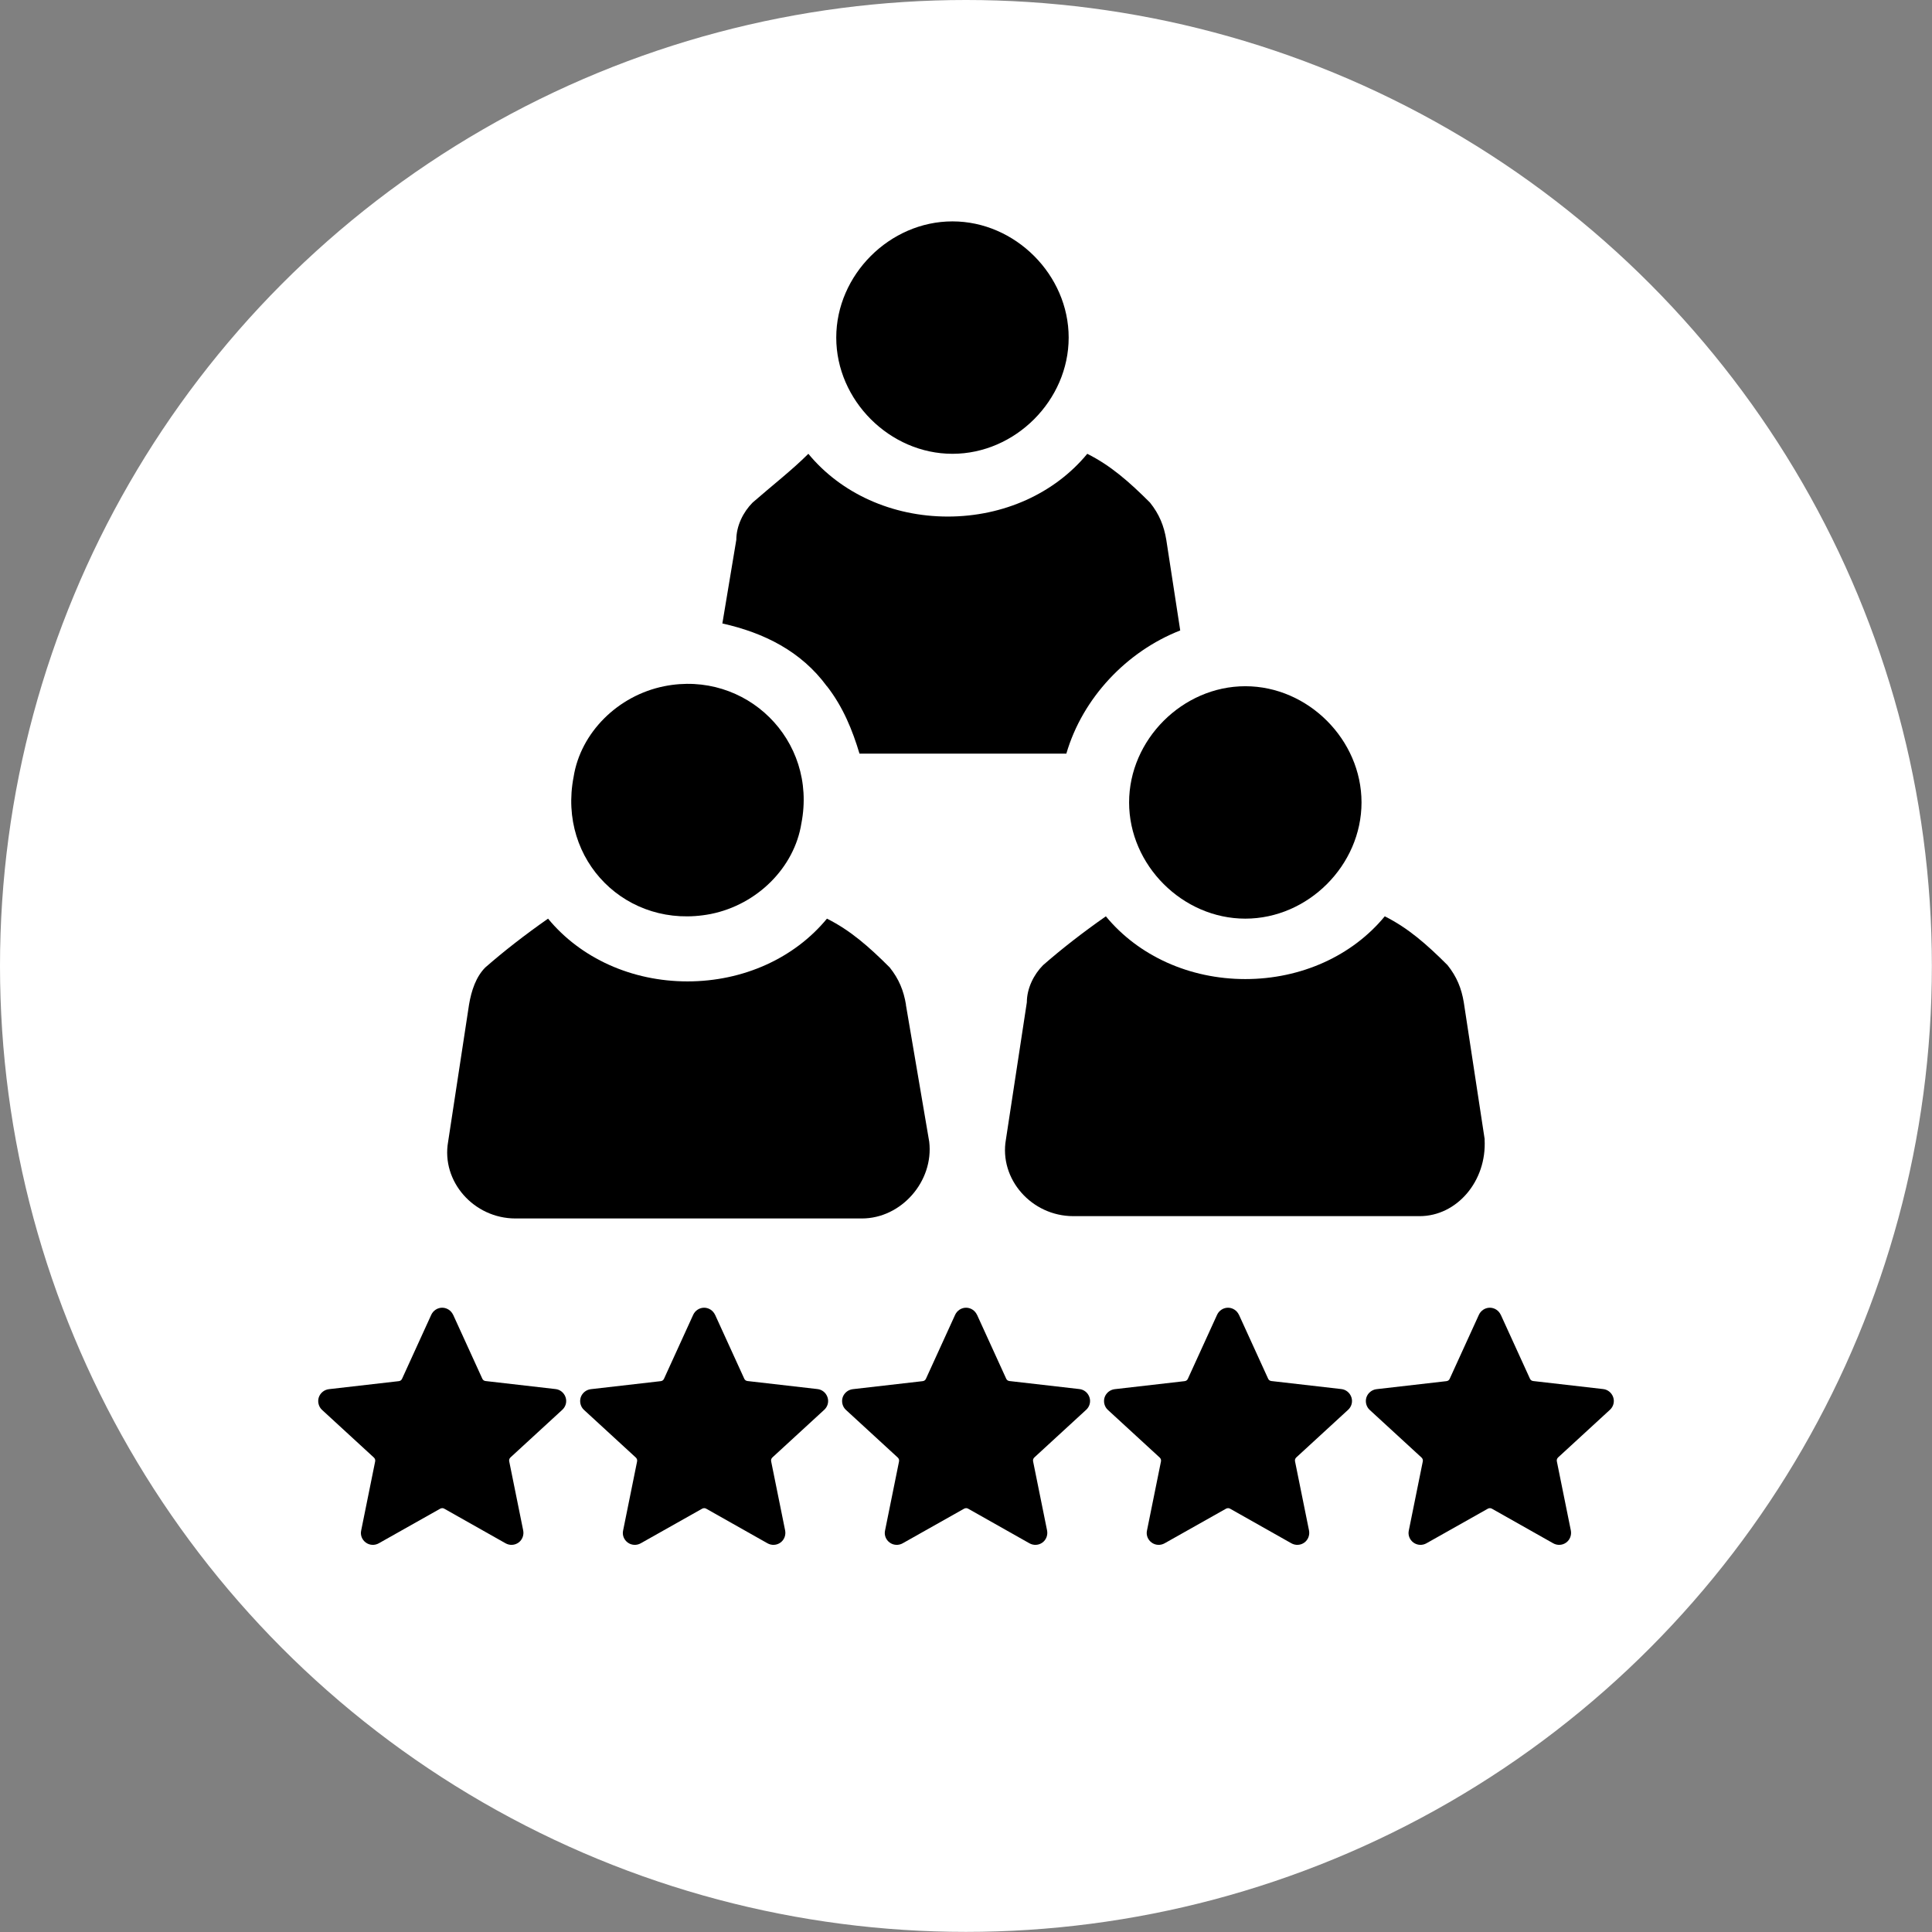 <?xml version="1.0" encoding="UTF-8"?><svg id="b" xmlns="http://www.w3.org/2000/svg" viewBox="0 0 166.25 166.25"><rect x="0" y="0" width="166.25" height="166.25" fill="#808080" stroke="none"/><g id="c"><circle cx="83.12" cy="83.12" r="83.12" style="fill:#fff; stroke-width:0px;"/><path d="M38.99,113.13l2.51,5.5c.05.12.16.2.29.21l6.01.69h0c.4.04.74.32.87.71.13.39.01.81-.29,1.08l-4.45,4.09c-.1.09-.14.22-.11.35l1.2,5.93c.08.4-.07.81-.4,1.05-.33.24-.77.26-1.12.06l-5.26-2.97c-.11-.07-.25-.07-.37,0l-5.27,2.97c-.35.2-.79.18-1.12-.06-.33-.24-.49-.65-.4-1.04l1.2-5.93c.03-.13-.01-.26-.11-.35l-4.45-4.09c-.3-.27-.41-.7-.29-1.08.13-.39.47-.66.87-.71l6.01-.69c.13-.01.24-.09.29-.21l2.51-5.5c.17-.37.54-.61.94-.61s.77.24.94.61h0Z" style="fill:#000; fill-rule:evenodd; stroke-width:0px;"/><path d="M61.53,113.13l2.51,5.5c.05.12.16.2.29.21l6.01.69h0c.4.04.74.32.87.71.13.39.01.81-.29,1.08l-4.45,4.09c-.1.09-.14.22-.11.35l1.2,5.93c.08.4-.07.81-.4,1.05-.33.24-.77.26-1.12.06l-5.26-2.97c-.11-.07-.25-.07-.37,0l-5.27,2.97c-.35.2-.79.18-1.12-.06-.33-.24-.49-.65-.4-1.04l1.2-5.93c.03-.13-.01-.26-.11-.35l-4.45-4.09c-.3-.27-.41-.7-.29-1.08.13-.39.47-.66.87-.71l6.01-.69c.13-.01.24-.09.29-.21l2.51-5.5c.17-.37.54-.61.94-.61s.77.24.94.61h0Z" style="fill:#000; fill-rule:evenodd; stroke-width:0px;"/><path d="M84.07,113.13l2.51,5.5c.05.12.16.2.29.21l6.01.69h0c.4.04.74.32.87.71.13.39.01.81-.29,1.08l-4.45,4.09c-.1.09-.14.22-.11.35l1.2,5.93c.08.4-.07.81-.4,1.05-.33.24-.77.26-1.12.06l-5.26-2.97c-.11-.07-.25-.07-.37,0l-5.27,2.97c-.35.2-.79.18-1.12-.06-.33-.24-.49-.65-.4-1.04l1.2-5.93c.03-.13-.01-.26-.11-.35l-4.45-4.09c-.3-.27-.41-.7-.29-1.08.13-.39.47-.66.87-.71l6.01-.69c.13-.01.24-.09.29-.21l2.51-5.5c.17-.37.54-.61.94-.61s.77.24.94.61h0Z" style="fill:#000; fill-rule:evenodd; stroke-width:0px;"/><path d="M106.61,113.13l2.51,5.5c.05.12.16.2.29.21l6.01.69h0c.4.04.74.32.87.71.13.39.01.81-.29,1.08l-4.45,4.09c-.1.09-.14.22-.11.35l1.2,5.93c.08.4-.07.81-.4,1.05-.33.24-.77.26-1.12.06l-5.26-2.97c-.11-.07-.25-.07-.37,0l-5.27,2.97c-.35.2-.79.18-1.12-.06-.33-.24-.49-.65-.4-1.04l1.2-5.93c.03-.13-.01-.26-.11-.35l-4.45-4.09c-.3-.27-.41-.7-.29-1.08.13-.39.47-.66.87-.71l6.01-.69c.13-.01.24-.09.29-.21l2.51-5.5c.17-.37.54-.61.94-.61s.77.24.94.61h0Z" style="fill:#000; fill-rule:evenodd; stroke-width:0px;"/><path d="M129.14,113.13l2.51,5.5c.05.12.16.2.29.21l6.01.69h0c.4.04.74.32.87.71.13.39.01.81-.29,1.08l-4.45,4.09c-.1.09-.14.22-.11.35l1.2,5.93c.08.4-.07.81-.4,1.05-.33.24-.77.26-1.12.06l-5.26-2.97c-.11-.07-.25-.07-.37,0l-5.27,2.97c-.35.2-.79.18-1.12-.06-.33-.24-.49-.65-.4-1.04l1.2-5.93c.03-.13-.01-.26-.11-.35l-4.45-4.09c-.3-.27-.41-.7-.29-1.08.13-.39.47-.66.87-.71l6.01-.69c.13-.01.24-.09.29-.21l2.51-5.5c.17-.37.54-.61.94-.61s.77.24.94.61h0Z" style="fill:#000; fill-rule:evenodd; stroke-width:0px;"/><path d="M61.16,78.65c4-.8,7.2-4,7.8-7.8,1.4-7.2-4.8-13.2-11.8-11.8-4,.8-7.2,4-7.8,7.8-1.4,7.2,4.6,13.2,11.8,11.8Z" style="fill:#000; stroke-width:0px;"/><path d="M77.96,86.45c-.2-1.2-.6-2.2-1.4-3.2-1.8-1.8-3.4-3.2-5.4-4.2-2.8,3.4-7.2,5.4-12,5.4s-9.2-2-12-5.4c-2,1.4-3.8,2.8-5.4,4.2-.8.8-1.2,2-1.4,3.2l-1.8,11.8c-.6,3.4,2.2,6.6,5.8,6.6h29.8c3.4,0,6.2-3.2,5.8-6.6l-2.01-11.8Z" style="fill:#000; stroke-width:0px;"/><path d="M97.16,69.05c0,5.4,4.6,10,10,10s10-4.6,10-10-4.6-10-10-10-10,4.6-10,10Z" style="fill:#000; stroke-width:0px;"/><path d="M127.76,98.05l-1.8-11.8c-.2-1.2-.6-2.2-1.4-3.2-1.8-1.8-3.4-3.2-5.4-4.2-2.8,3.4-7.2,5.4-12,5.4s-9.2-2-12-5.4c-2,1.4-3.8,2.8-5.4,4.2-.8.8-1.4,2-1.4,3.2l-1.8,11.8c-.6,3.4,2.2,6.6,5.8,6.6h29.8c3.19,0,5.79-3,5.59-6.6h0Z" style="fill:#000; stroke-width:0px;"/><path d="M81.96,39.05c5.4,0,10-4.6,10-10s-4.6-10-10-10-10,4.6-10,10,4.6,10,10,10Z" style="fill:#000; stroke-width:0px;"/><path d="M71.16,59.05c1.4,1.8,2.2,3.8,2.8,5.8h17.8c1.4-4.8,5.2-8.8,9.8-10.6l-1.2-7.8c-.2-1.2-.6-2.2-1.4-3.2-1.8-1.8-3.4-3.2-5.4-4.2-2.8,3.4-7.2,5.4-12,5.4s-9.2-2-12-5.4c-1.4,1.4-3.2,2.8-4.8,4.2-.8.8-1.4,2-1.4,3.2l-1.2,7.2c3.59.8,6.79,2.4,8.99,5.4h0Z" style="fill:#000; stroke-width:0px;"/></g></svg>